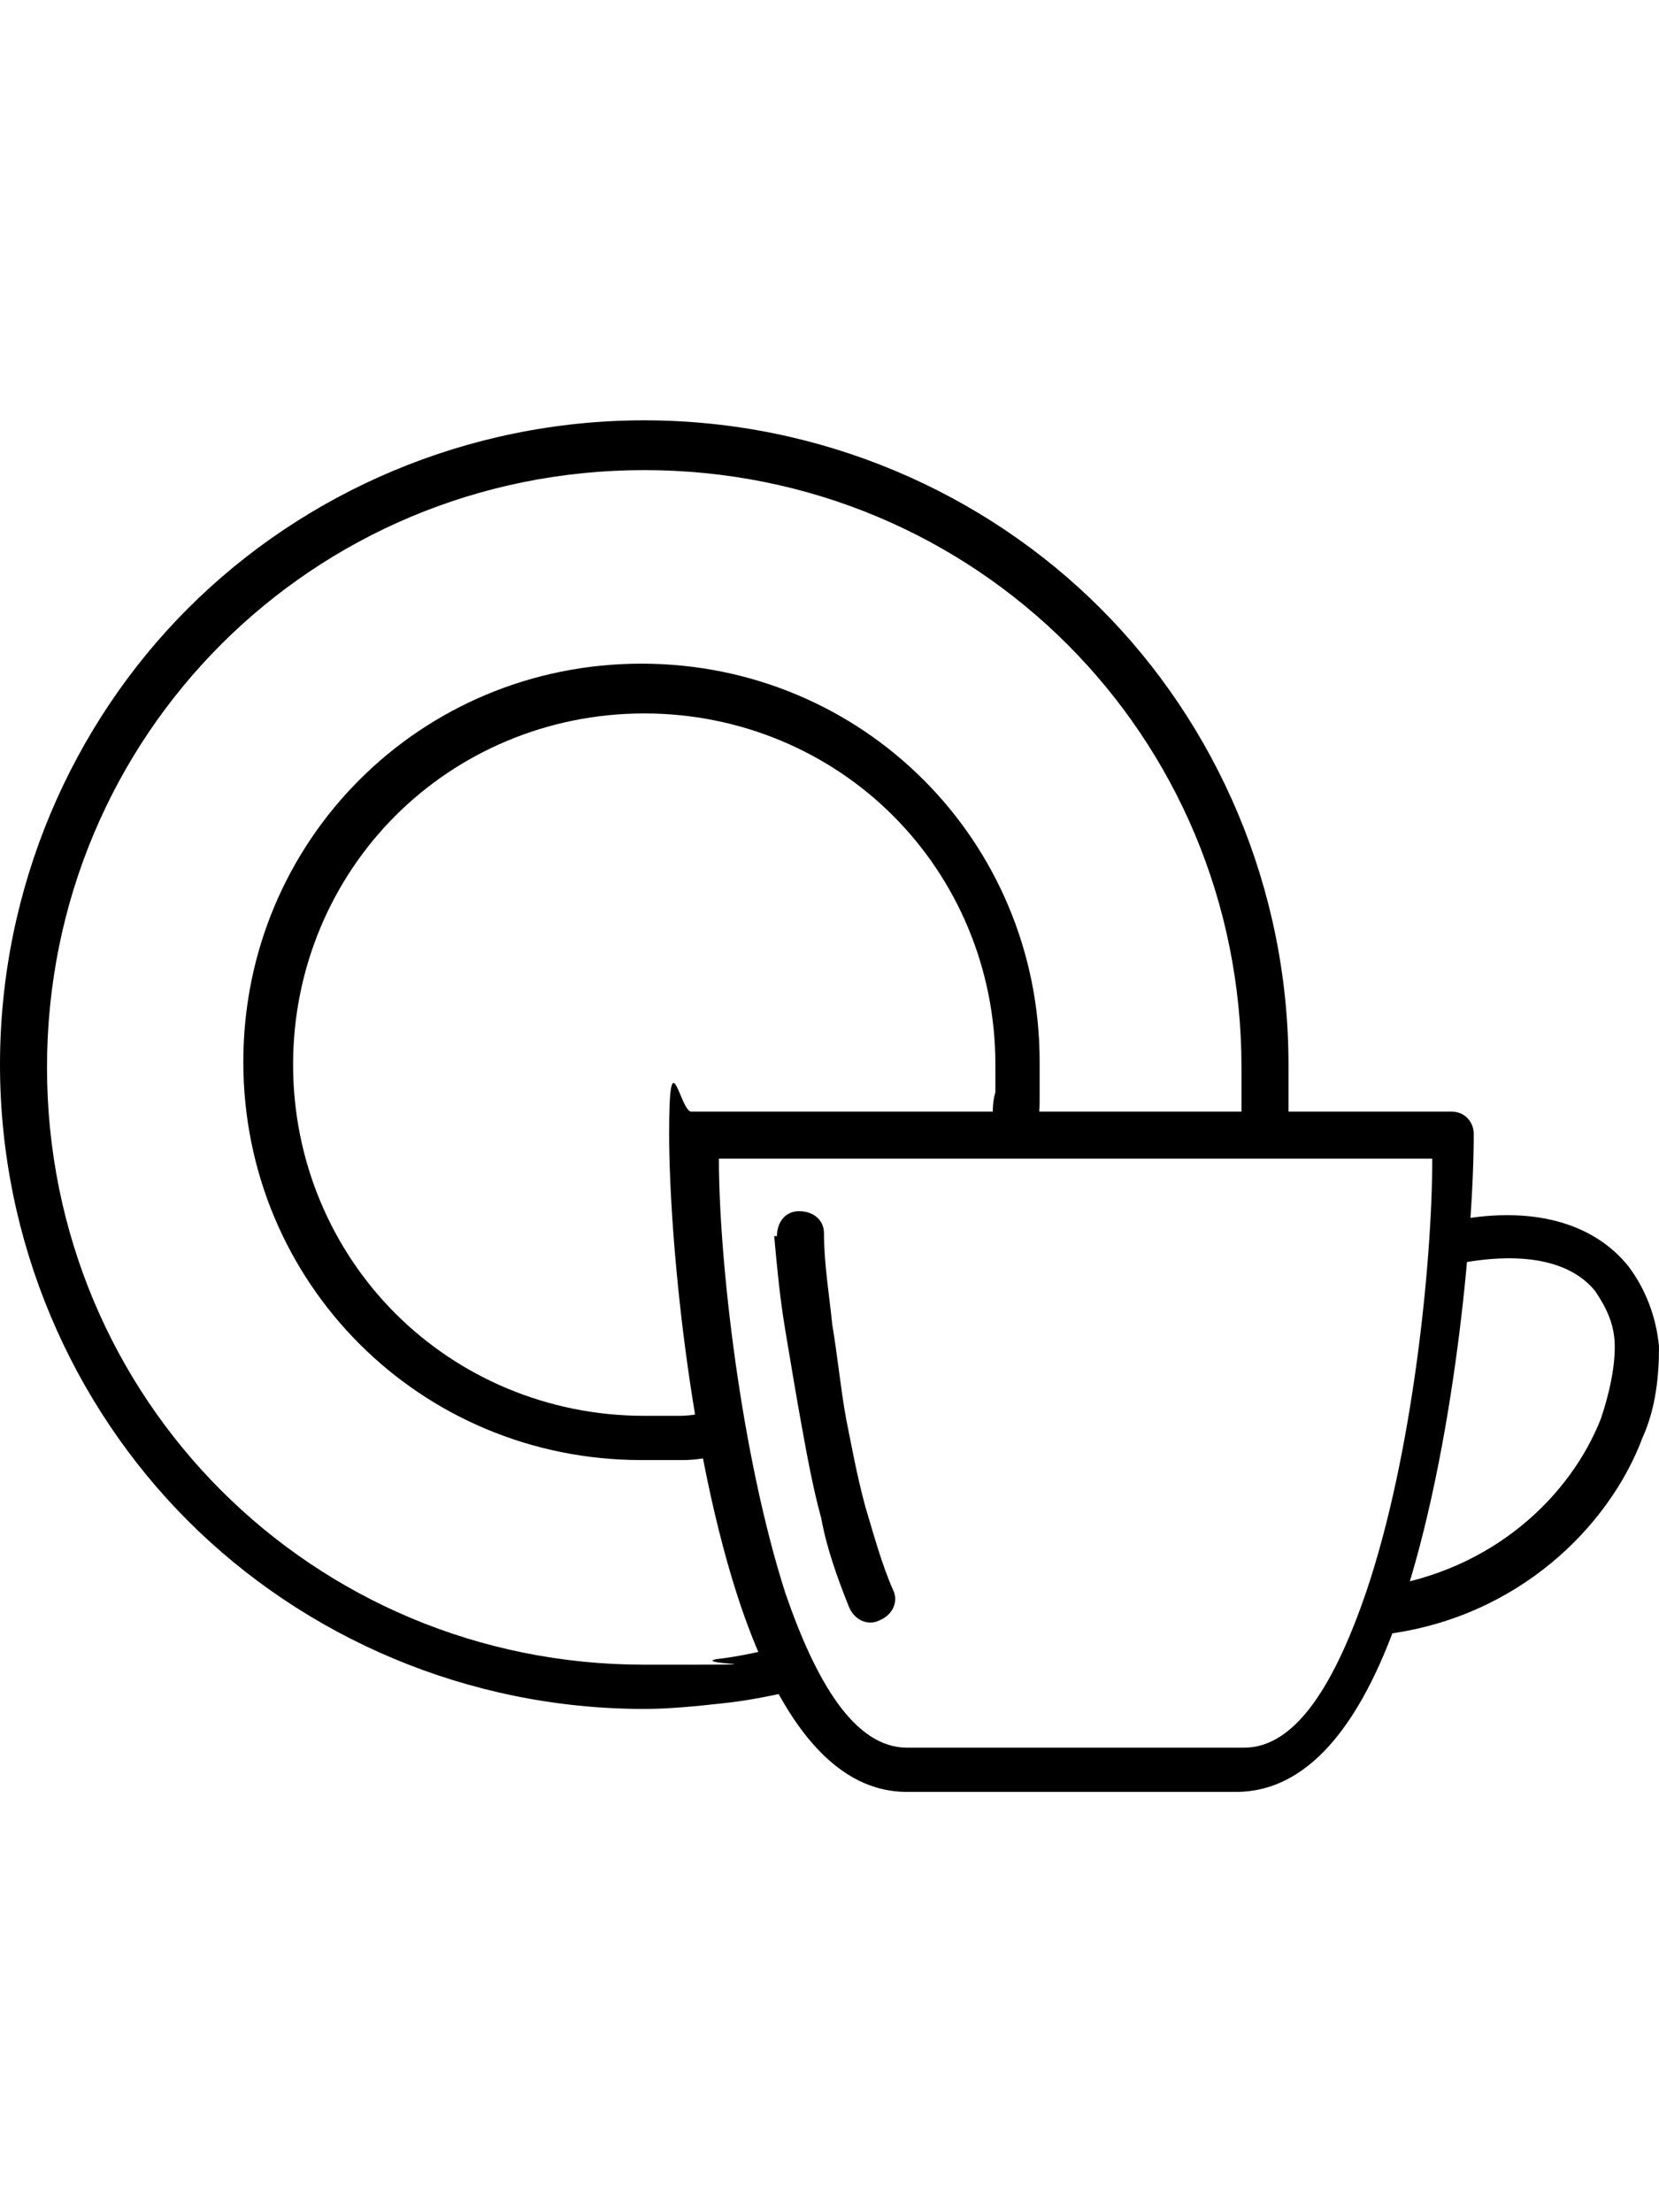 <?xml version="1.0" encoding="UTF-8"?>
<svg id="_レイヤー_1" data-name="レイヤー 1" xmlns="http://www.w3.org/2000/svg" version="1.1" viewBox="0 0 60 80">
  <defs>
    <style>
      .cls-1 {
        fill: #000;
        stroke-width: 0px;
      }
    </style>
  </defs>
  <path class="cls-1" d="M32.9,63.2h12.1c1.9,0,3.3-2.4,4.4-5.6,1.7-5,2.4-12,2.4-15.7h-25.8c0,3.7.8,10.7,2.4,15.7,1.1,3.2,2.5,5.6,4.4,5.6M38.9,64.8h-6.1c-2.8,0-4.7-2.9-6-6.7-1.9-5.6-2.6-13.5-2.6-17.1s.4-.8.8-.8h27.5c.5,0,.8.4.8.8,0,3.5-.7,11.4-2.6,17.1-1.3,3.9-3.2,6.7-6,6.7h-6.1Z"/>
  <path class="cls-1" d="M28.1,44.7c0-.5.3-.9.8-.9.5,0,.9.3.9.8,0,1.1.2,2.3.3,3.3.2,1.2.3,2.3.5,3.4.2,1,.4,2.1.7,3.2.3,1,.6,2.1,1,3,.2.4,0,.9-.5,1.1-.4.2-.9,0-1.1-.5-.4-1-.8-2.1-1-3.2-.3-1.1-.5-2.2-.7-3.3-.2-1.1-.4-2.3-.6-3.5-.2-1.2-.3-2.3-.4-3.4"/>
  <path class="cls-1" d="M52.3,44.2c3.2-.7,5.4.1,6.6,1.6.6.8,1,1.8,1.1,2.9,0,1-.1,2.2-.6,3.3-1.2,3.2-4.5,6.5-9.3,7.1l-.2-1.7c4.1-.6,6.9-3.3,8-6.1.3-.9.5-1.8.5-2.6,0-.8-.3-1.4-.7-2-.8-1-2.4-1.5-5-1l-.3-1.6Z"/>
  <path class="cls-1" d="M44.9,40.8c0-.4,0-.8,0-1.1,0-.3,0-.7,0-1.1,0-6-2.4-11.4-6.3-15.3-3.9-3.9-9.3-6.3-15.3-6.3s-11.4,2.4-15.3,6.3c-3.9,3.9-6.3,9.3-6.3,15.3s2.4,11.4,6.3,15.3c3.9,3.9,9.3,6.3,15.3,6.3s1.7,0,2.6-.2c.9-.1,1.7-.3,2.6-.5l.4,1.6c-.9.2-1.8.4-2.8.5-.9.1-1.9.2-2.8.2-6.4,0-12.3-2.6-16.5-6.8C2.6,50.8,0,44.9,0,38.5s2.6-12.3,6.8-16.5c4.2-4.2,10.1-6.8,16.5-6.8s12.3,2.6,16.5,6.8c4.2,4.2,6.8,10.1,6.8,16.5s0,.8,0,1.2c0,.4,0,.8,0,1.2l-1.7-.2Z"/>
  <path class="cls-1" d="M35.9,40.5c0-.3,0-.7.1-1,0-.3,0-.7,0-1,0-3.5-1.4-6.7-3.7-9-2.3-2.3-5.5-3.7-9-3.7s-6.7,1.4-9,3.7c-2.3,2.3-3.7,5.5-3.7,9s1.4,6.7,3.7,9c2.3,2.3,5.5,3.7,9,3.7s.9,0,1.3,0c.4,0,.9-.1,1.3-.2l.3,1.6c-.5.1-1,.2-1.5.2-.5,0-1,0-1.5,0-4,0-7.6-1.6-10.2-4.2-2.6-2.6-4.2-6.2-4.2-10.2s1.6-7.6,4.2-10.2c2.6-2.6,6.2-4.2,10.2-4.2s7.6,1.6,10.2,4.2c2.6,2.6,4.2,6.2,4.2,10.2s0,.8,0,1.2c0,.4,0,.8-.1,1.2l-1.7-.3Z"/>
</svg>
